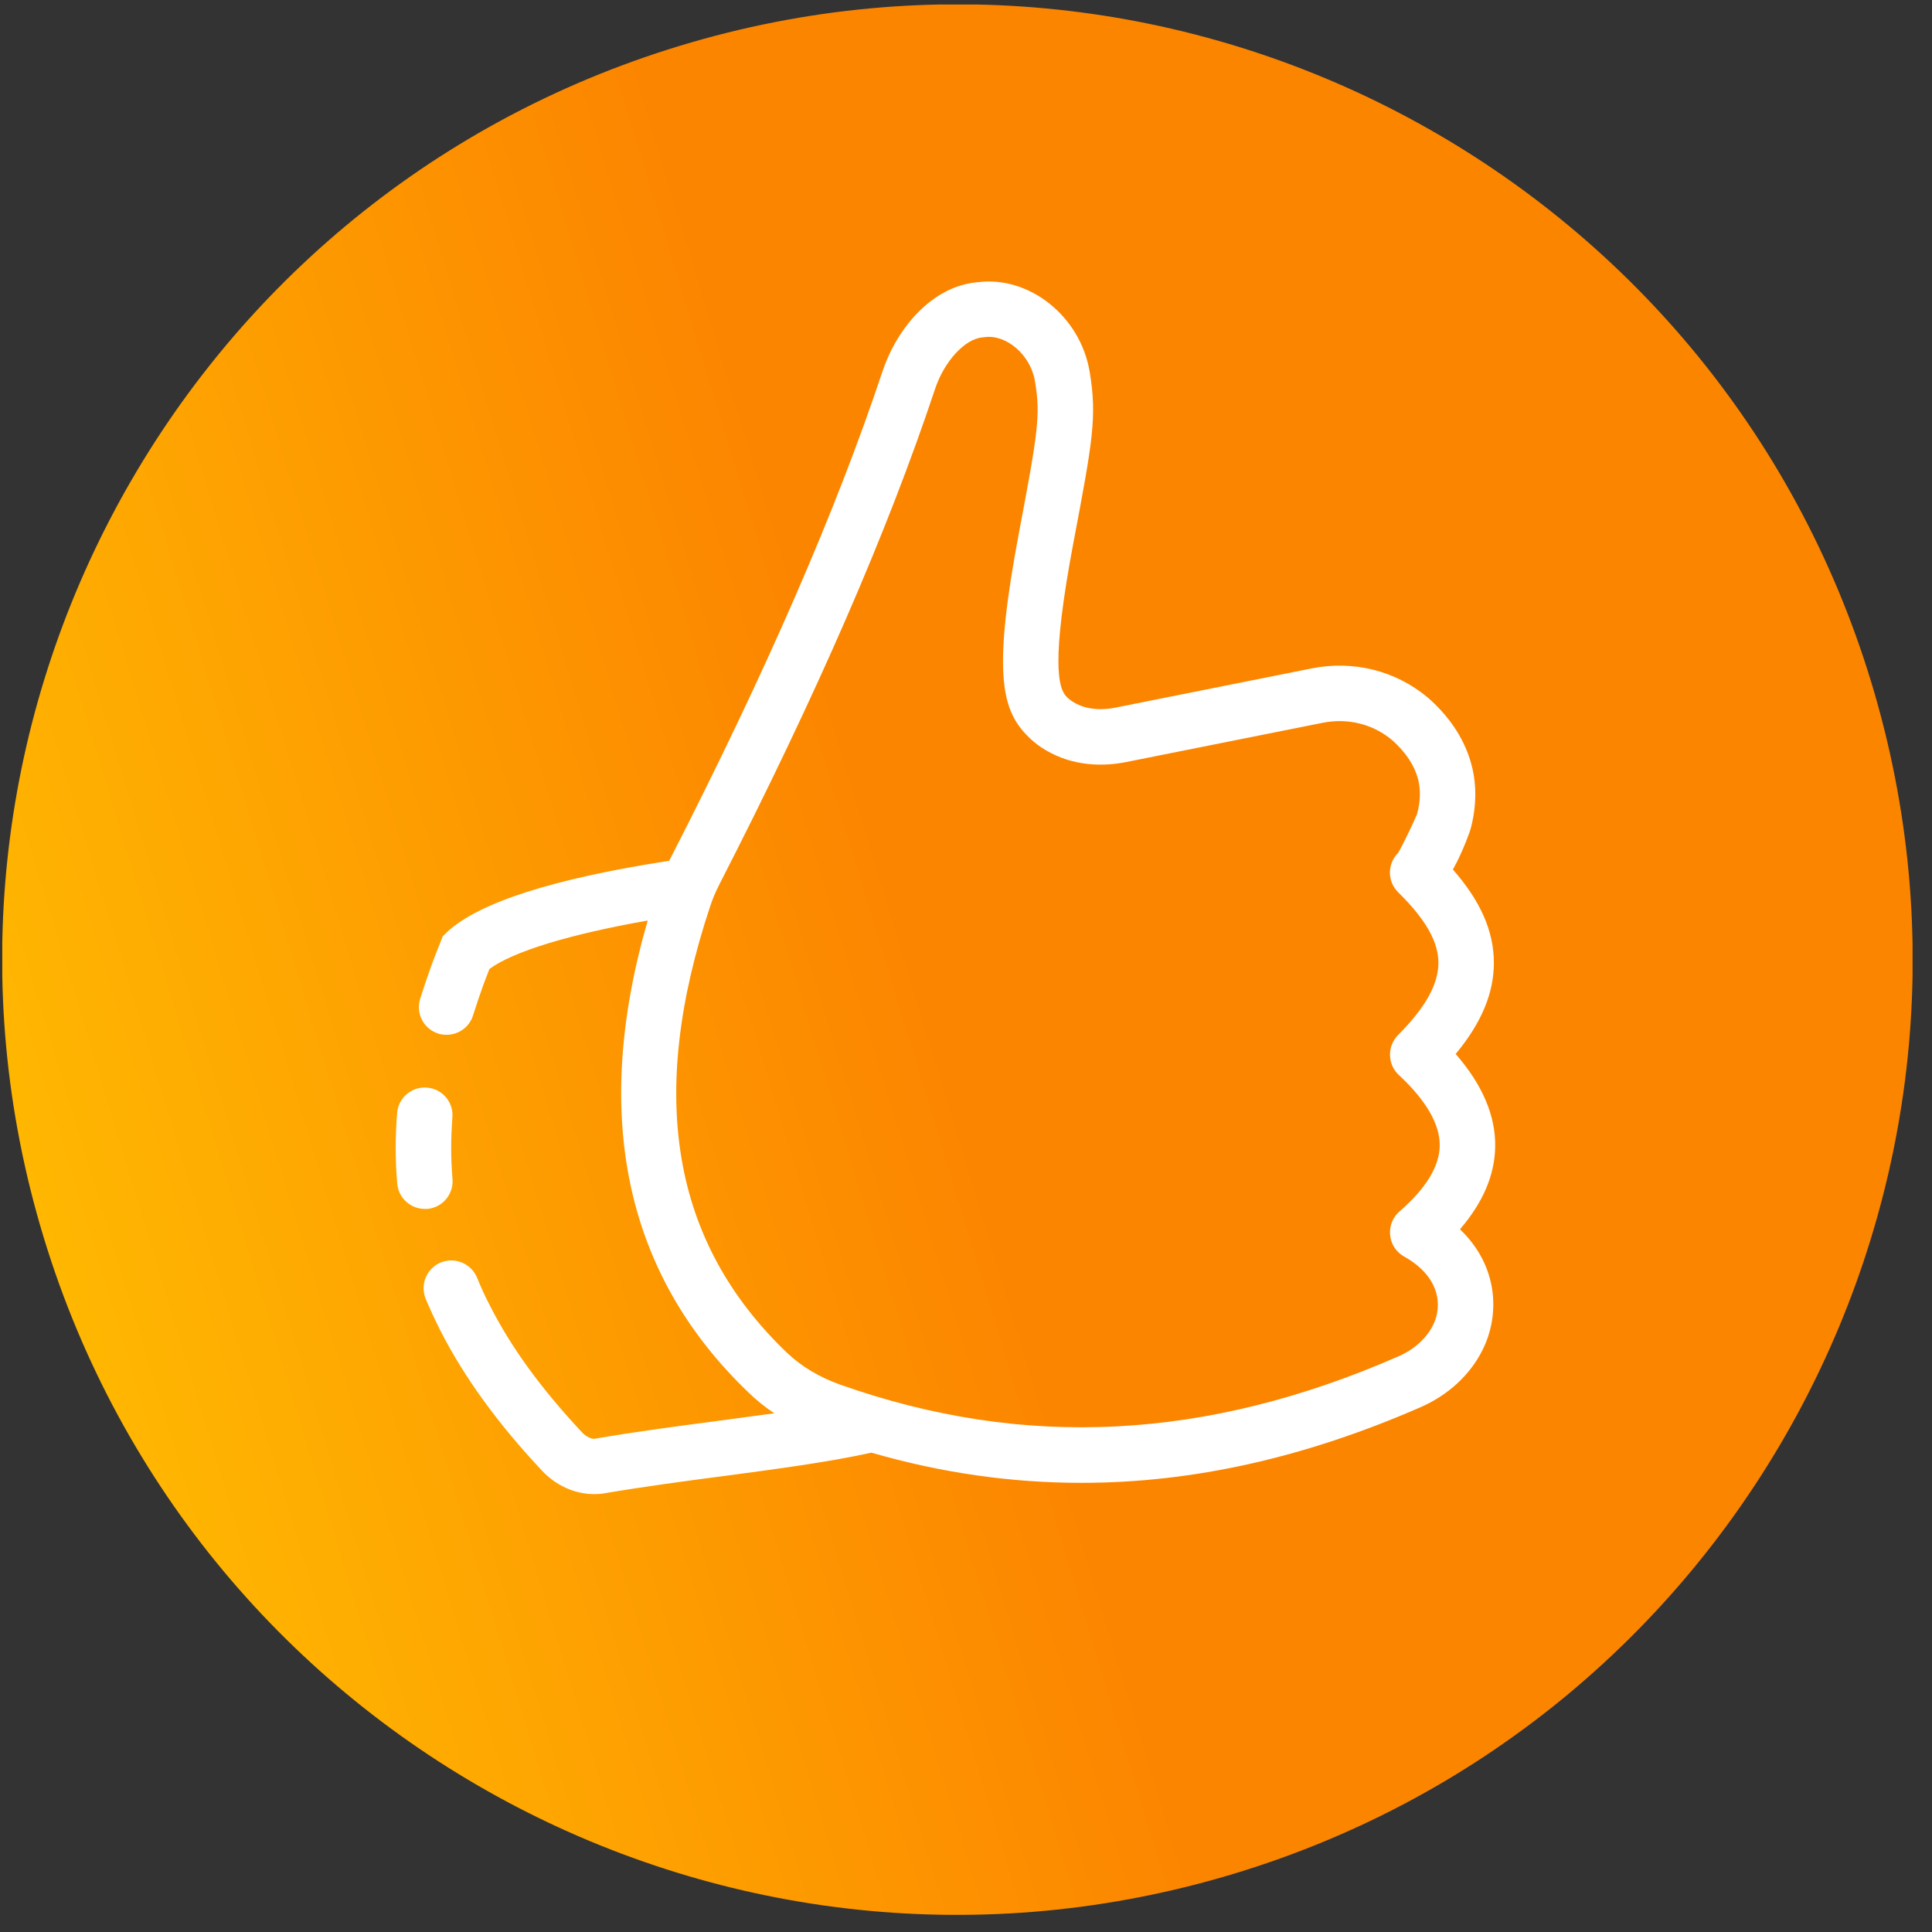 <svg width="89" height="89" viewBox="0 0 89 89" fill="none" xmlns="http://www.w3.org/2000/svg">
<rect x="0" y="0" width="89" height="89" fill="#333333" stroke="none"/>
<g clip-path="url(#clip0_983_6844)">
<path d="M56.894 86.3C80.142 79.237 93.263 54.665 86.199 31.417C79.136 8.168 54.563 -4.952 31.315 2.111C8.067 9.175 -5.053 33.747 2.01 56.995C9.073 80.243 33.646 93.364 56.894 86.3Z" fill="url(#paint0_linear_983_6844)"/>
<path d="M68.877 52.834C68.905 51.399 68.287 49.965 67.057 48.552C68.243 47.129 68.822 45.744 68.817 44.337C68.811 42.897 68.21 41.518 66.93 40.056C67.41 39.195 67.73 38.246 67.735 38.224C68.011 37.22 68.039 36.188 67.79 35.245C67.504 34.147 66.869 33.137 65.915 32.26C65.876 32.221 65.821 32.177 65.771 32.133C64.298 30.897 62.35 30.406 60.419 30.792L51.393 32.596C50.803 32.718 50.251 32.684 49.793 32.514C49.512 32.403 49.297 32.265 49.12 32.083C48.761 31.697 48.403 30.549 49.446 25.01C50.334 20.315 50.544 19.2 50.196 17.12C49.766 14.571 47.421 12.701 45.054 12.999C42.902 13.17 41.297 15.178 40.657 17.098C38.505 23.553 35.305 30.908 30.864 39.581C30.853 39.609 30.836 39.631 30.825 39.653C25.501 40.475 22.064 41.573 20.602 42.93L20.397 43.129L20.293 43.394C20.138 43.769 19.995 44.144 19.862 44.508C19.675 45.027 19.509 45.534 19.355 46.014C19.145 46.693 19.52 47.404 20.193 47.614C20.326 47.658 20.453 47.669 20.574 47.669C21.12 47.669 21.628 47.316 21.793 46.77C21.931 46.329 22.091 45.86 22.262 45.38C22.356 45.131 22.45 44.889 22.544 44.64C23.614 43.84 26.251 43.035 29.837 42.406C27.233 51.404 28.795 58.715 34.494 64.16C34.853 64.508 35.244 64.822 35.669 65.104C34.819 65.22 33.948 65.335 33.054 65.457C31.206 65.7 29.297 65.948 27.388 66.279C27.266 66.296 27.013 66.196 26.825 65.998C24.949 63.995 23.553 62.086 22.571 60.149C22.345 59.719 22.146 59.278 21.975 58.853C21.7 58.202 20.955 57.893 20.304 58.158C19.653 58.428 19.344 59.173 19.608 59.829C19.813 60.315 20.044 60.811 20.293 61.308C21.396 63.46 22.919 65.562 24.96 67.741C25.606 68.436 26.494 68.828 27.36 68.828C27.515 68.828 27.664 68.822 27.818 68.795C29.677 68.48 31.564 68.227 33.391 67.989C35.824 67.664 38.13 67.36 40.144 66.919C43.366 67.851 46.582 68.309 49.821 68.309C54.957 68.309 60.133 67.145 65.457 64.817C66.715 64.265 67.724 63.333 68.293 62.191C69.109 60.569 69.026 58.318 67.255 56.629C68.309 55.404 68.855 54.141 68.877 52.834ZM64.679 57.882C66.362 58.825 66.45 60.177 66.014 61.049C65.705 61.656 65.142 62.169 64.43 62.478C55.586 66.356 47.173 66.781 38.704 63.785C37.744 63.443 36.916 62.947 36.254 62.318C30.952 57.242 29.793 50.5 32.728 41.711C32.828 41.402 32.966 41.082 33.137 40.745C37.639 31.962 40.888 24.486 43.079 17.904C43.504 16.635 44.464 15.598 45.269 15.542C45.297 15.537 45.33 15.537 45.357 15.531C46.361 15.393 47.476 16.354 47.675 17.551C47.945 19.129 47.807 19.94 46.941 24.535C45.749 30.847 46.113 32.618 47.266 33.832C47.702 34.301 48.248 34.654 48.888 34.902C49.788 35.245 50.831 35.316 51.895 35.101L60.927 33.297C62.08 33.065 63.25 33.352 64.133 34.097L64.177 34.136C64.778 34.682 65.159 35.272 65.324 35.885C65.451 36.381 65.435 36.938 65.28 37.495C65.164 37.794 64.635 38.902 64.408 39.289C64.397 39.3 64.386 39.305 64.381 39.316C63.901 39.824 63.912 40.613 64.408 41.104C65.672 42.345 66.257 43.377 66.262 44.342C66.268 45.336 65.655 46.428 64.403 47.68C64.16 47.929 64.022 48.265 64.033 48.607C64.039 48.955 64.182 49.286 64.436 49.518C65.705 50.698 66.34 51.802 66.323 52.789C66.306 53.738 65.683 54.754 64.469 55.807C64.155 56.078 63.995 56.486 64.039 56.9C64.077 57.313 64.315 57.678 64.679 57.882Z" fill="white"/>
<path d="M20.844 54.307C20.905 55.007 20.392 55.625 19.686 55.691H19.575C18.919 55.691 18.362 55.195 18.301 54.533C18.251 53.992 18.229 53.44 18.229 52.889C18.229 52.337 18.251 51.807 18.295 51.267C18.351 50.566 18.968 50.042 19.675 50.102C20.375 50.158 20.899 50.776 20.839 51.476C20.806 51.951 20.784 52.425 20.784 52.889C20.784 53.352 20.806 53.838 20.844 54.307Z" fill="white"/>
</g>
<defs>
<linearGradient id="paint0_linear_983_6844" x1="86.199" y1="31.417" x2="2.01" y2="56.995" gradientUnits="userSpaceOnUse">
<stop stop-color="#FC8500"/>
<stop offset="0.522" stop-color="#FC8500"/>
<stop offset="1" stop-color="#FFB701"/>
</linearGradient>
<clipPath id="clip0_983_6844">
<rect width="88" height="88" fill="white" transform="translate(0.105 0.21)"/>
</clipPath>
</defs>
</svg>
